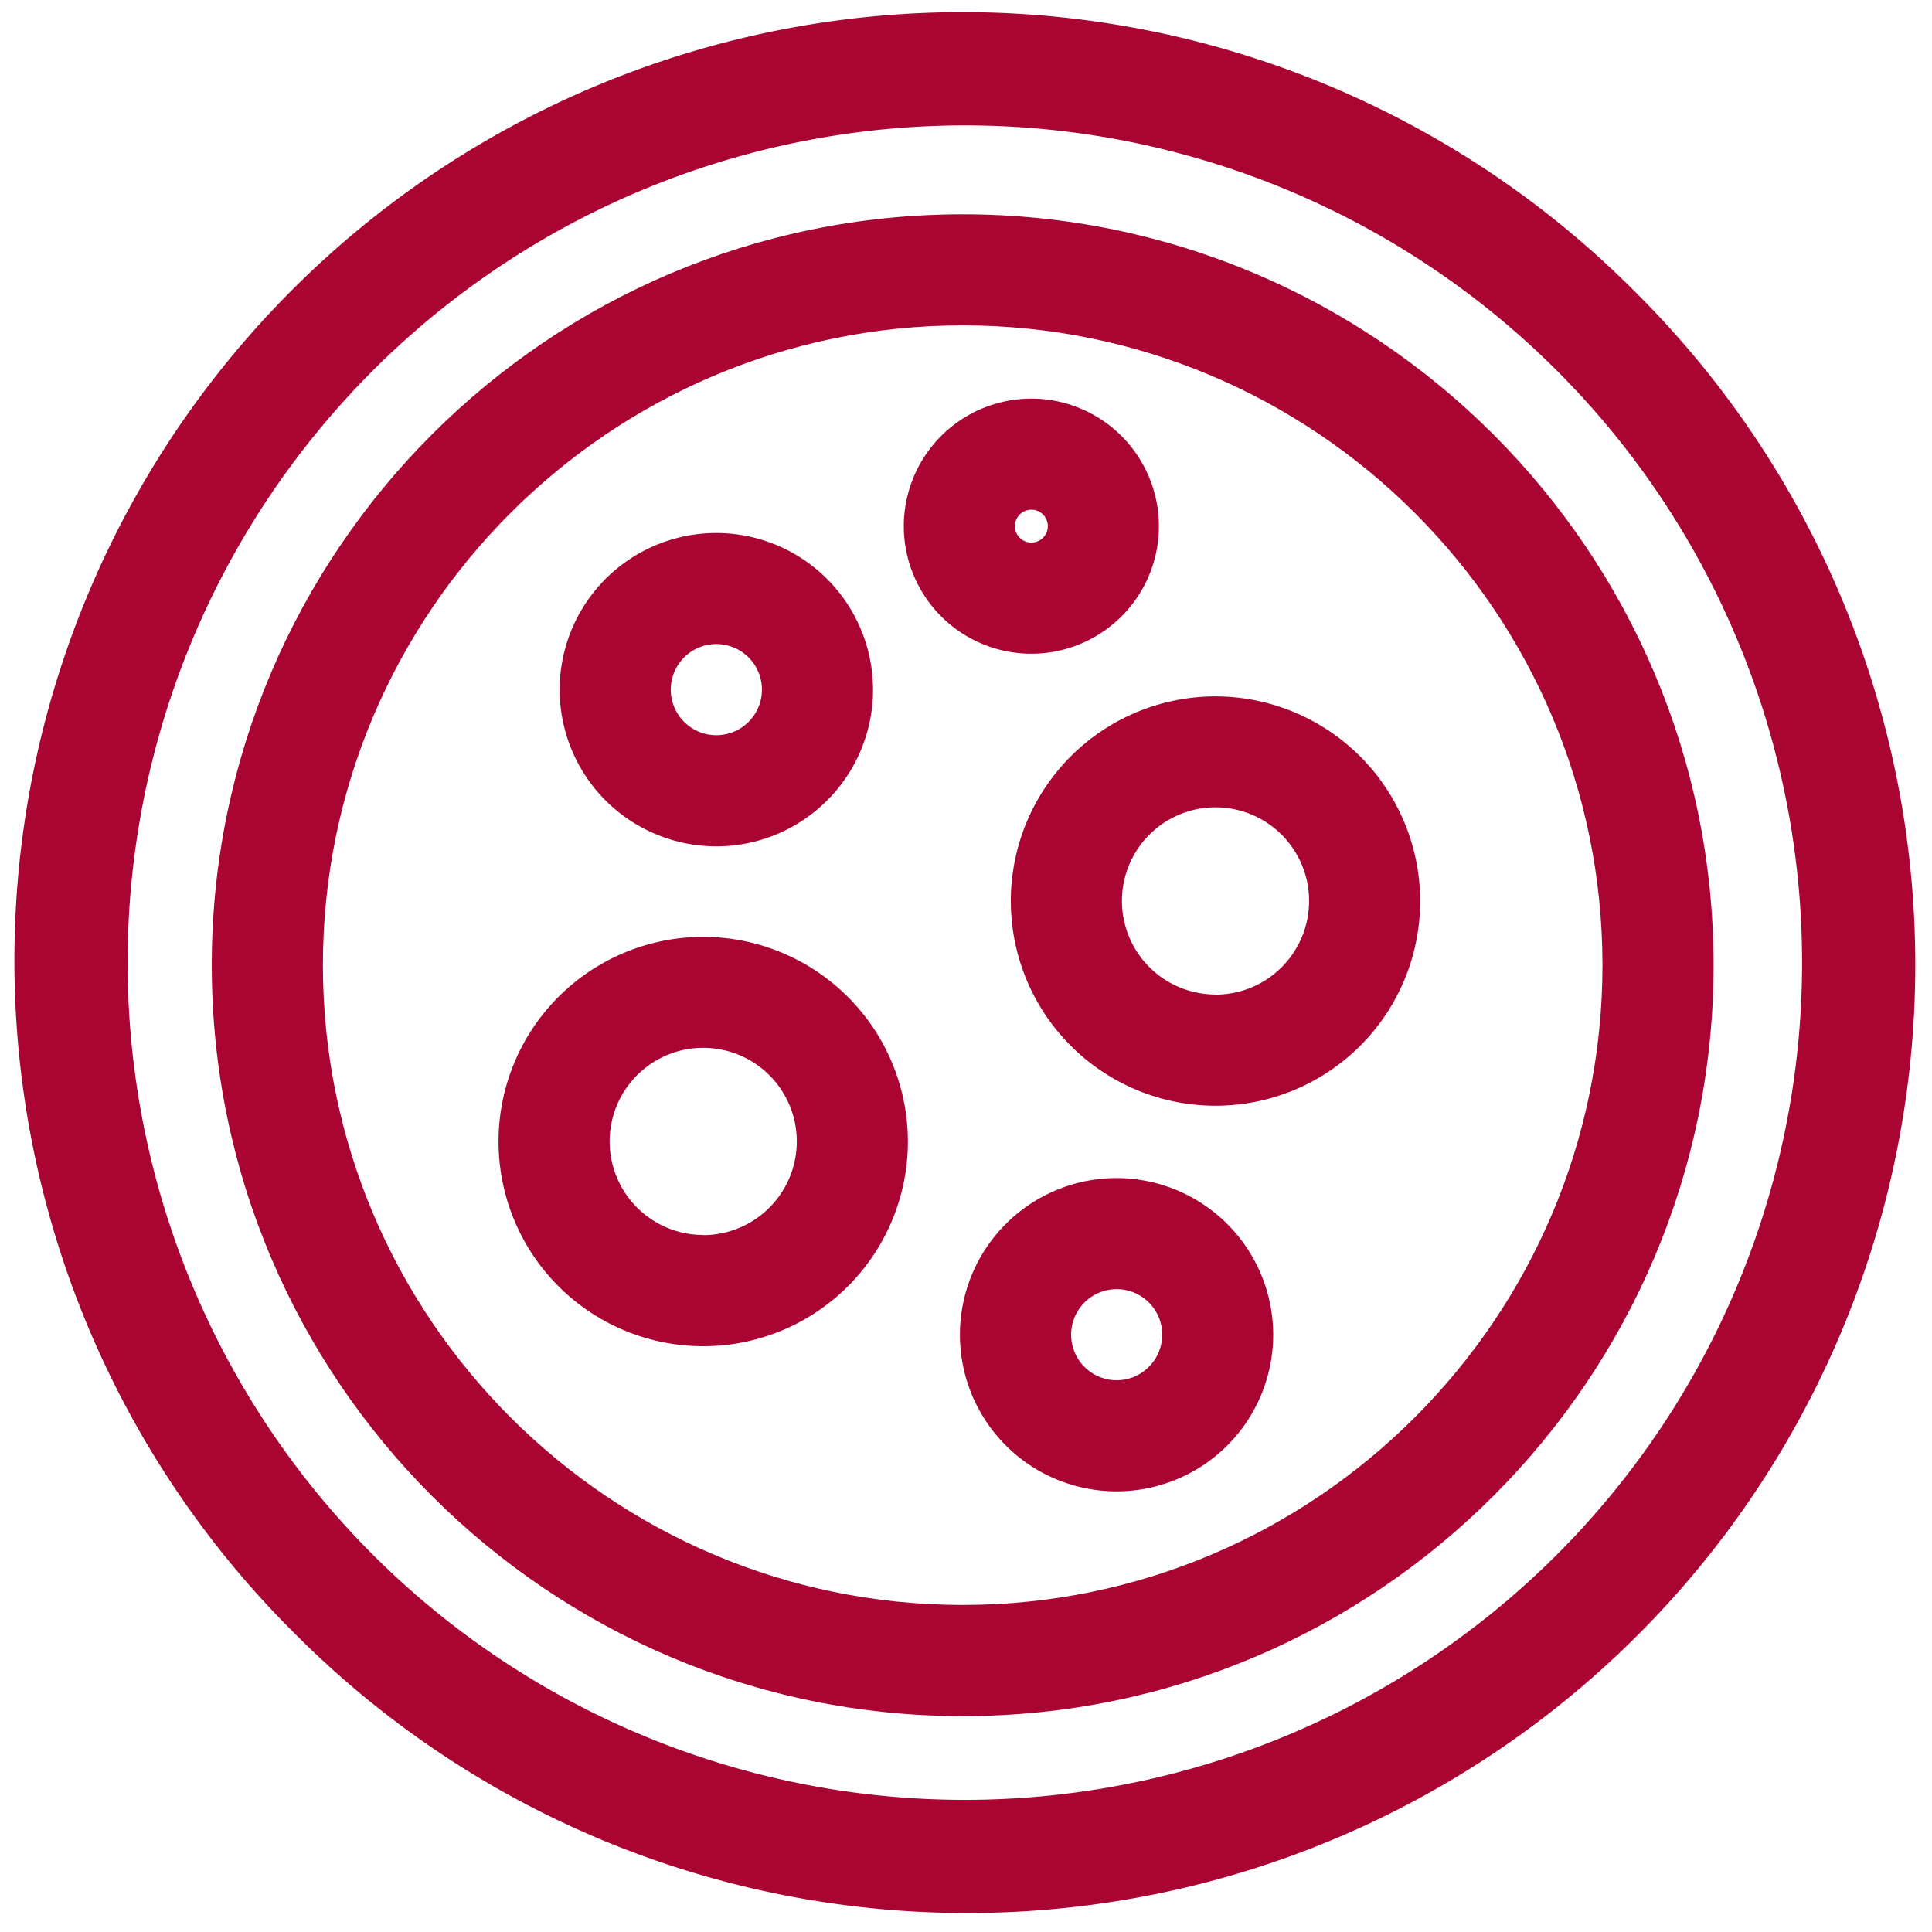 <svg id="Layer_1" data-name="Layer 1" xmlns="http://www.w3.org/2000/svg" viewBox="0 0 512 512"><defs><style>.cls-1{fill:#a90432;}</style></defs><title>clearview-icon</title><path class="cls-1" d="M433.39,77.4A251.3,251.3,0,1,0,78,432.79,251.3,251.3,0,1,0,433.39,77.4ZM412.58,412A221.87,221.87,0,0,1,98.81,98.21,221.87,221.87,0,0,1,412.58,412Z"/><path class="cls-1" d="M255.12,56.79c-109.72,0-199,89.26-199,199s89.27,199,199,199,199-89.27,199-199S364.84,56.79,255.12,56.79Zm0,368.54c-93.49,0-169.55-76.06-169.55-169.55S161.63,86.23,255.12,86.23s169.55,76.06,169.55,169.55S348.61,425.33,255.12,425.33Z"/><path class="cls-1" d="M189.84,141.25a41.52,41.52,0,1,0,41.52,41.51A41.57,41.57,0,0,0,189.84,141.25Zm0,53.59a12.08,12.08,0,1,1,12.08-12.08A12.09,12.09,0,0,1,189.84,194.84Z"/><path class="cls-1" d="M322.12,184.55a54.24,54.24,0,1,0,54.24,54.24A54.3,54.3,0,0,0,322.12,184.55Zm0,79a24.8,24.8,0,1,1,24.8-24.8A24.82,24.82,0,0,1,322.12,263.59Z"/><path class="cls-1" d="M273.32,105.64a33.8,33.8,0,1,0,33.8,33.8A33.83,33.83,0,0,0,273.32,105.64Zm0,38.15a4.36,4.36,0,1,1,4.36-4.35A4.35,4.35,0,0,1,273.32,143.79Z"/><path class="cls-1" d="M186.36,248.28a54.24,54.24,0,1,0,54.24,54.24A54.31,54.31,0,0,0,186.36,248.28Zm0,79a24.8,24.8,0,1,1,24.8-24.8A24.83,24.83,0,0,1,186.36,327.32Z"/><path class="cls-1" d="M295.9,312.2a41.51,41.51,0,1,0,41.51,41.51A41.56,41.56,0,0,0,295.9,312.2Zm0,53.58A12.07,12.07,0,1,1,308,353.71,12.09,12.09,0,0,1,295.9,365.78Z"/></svg>